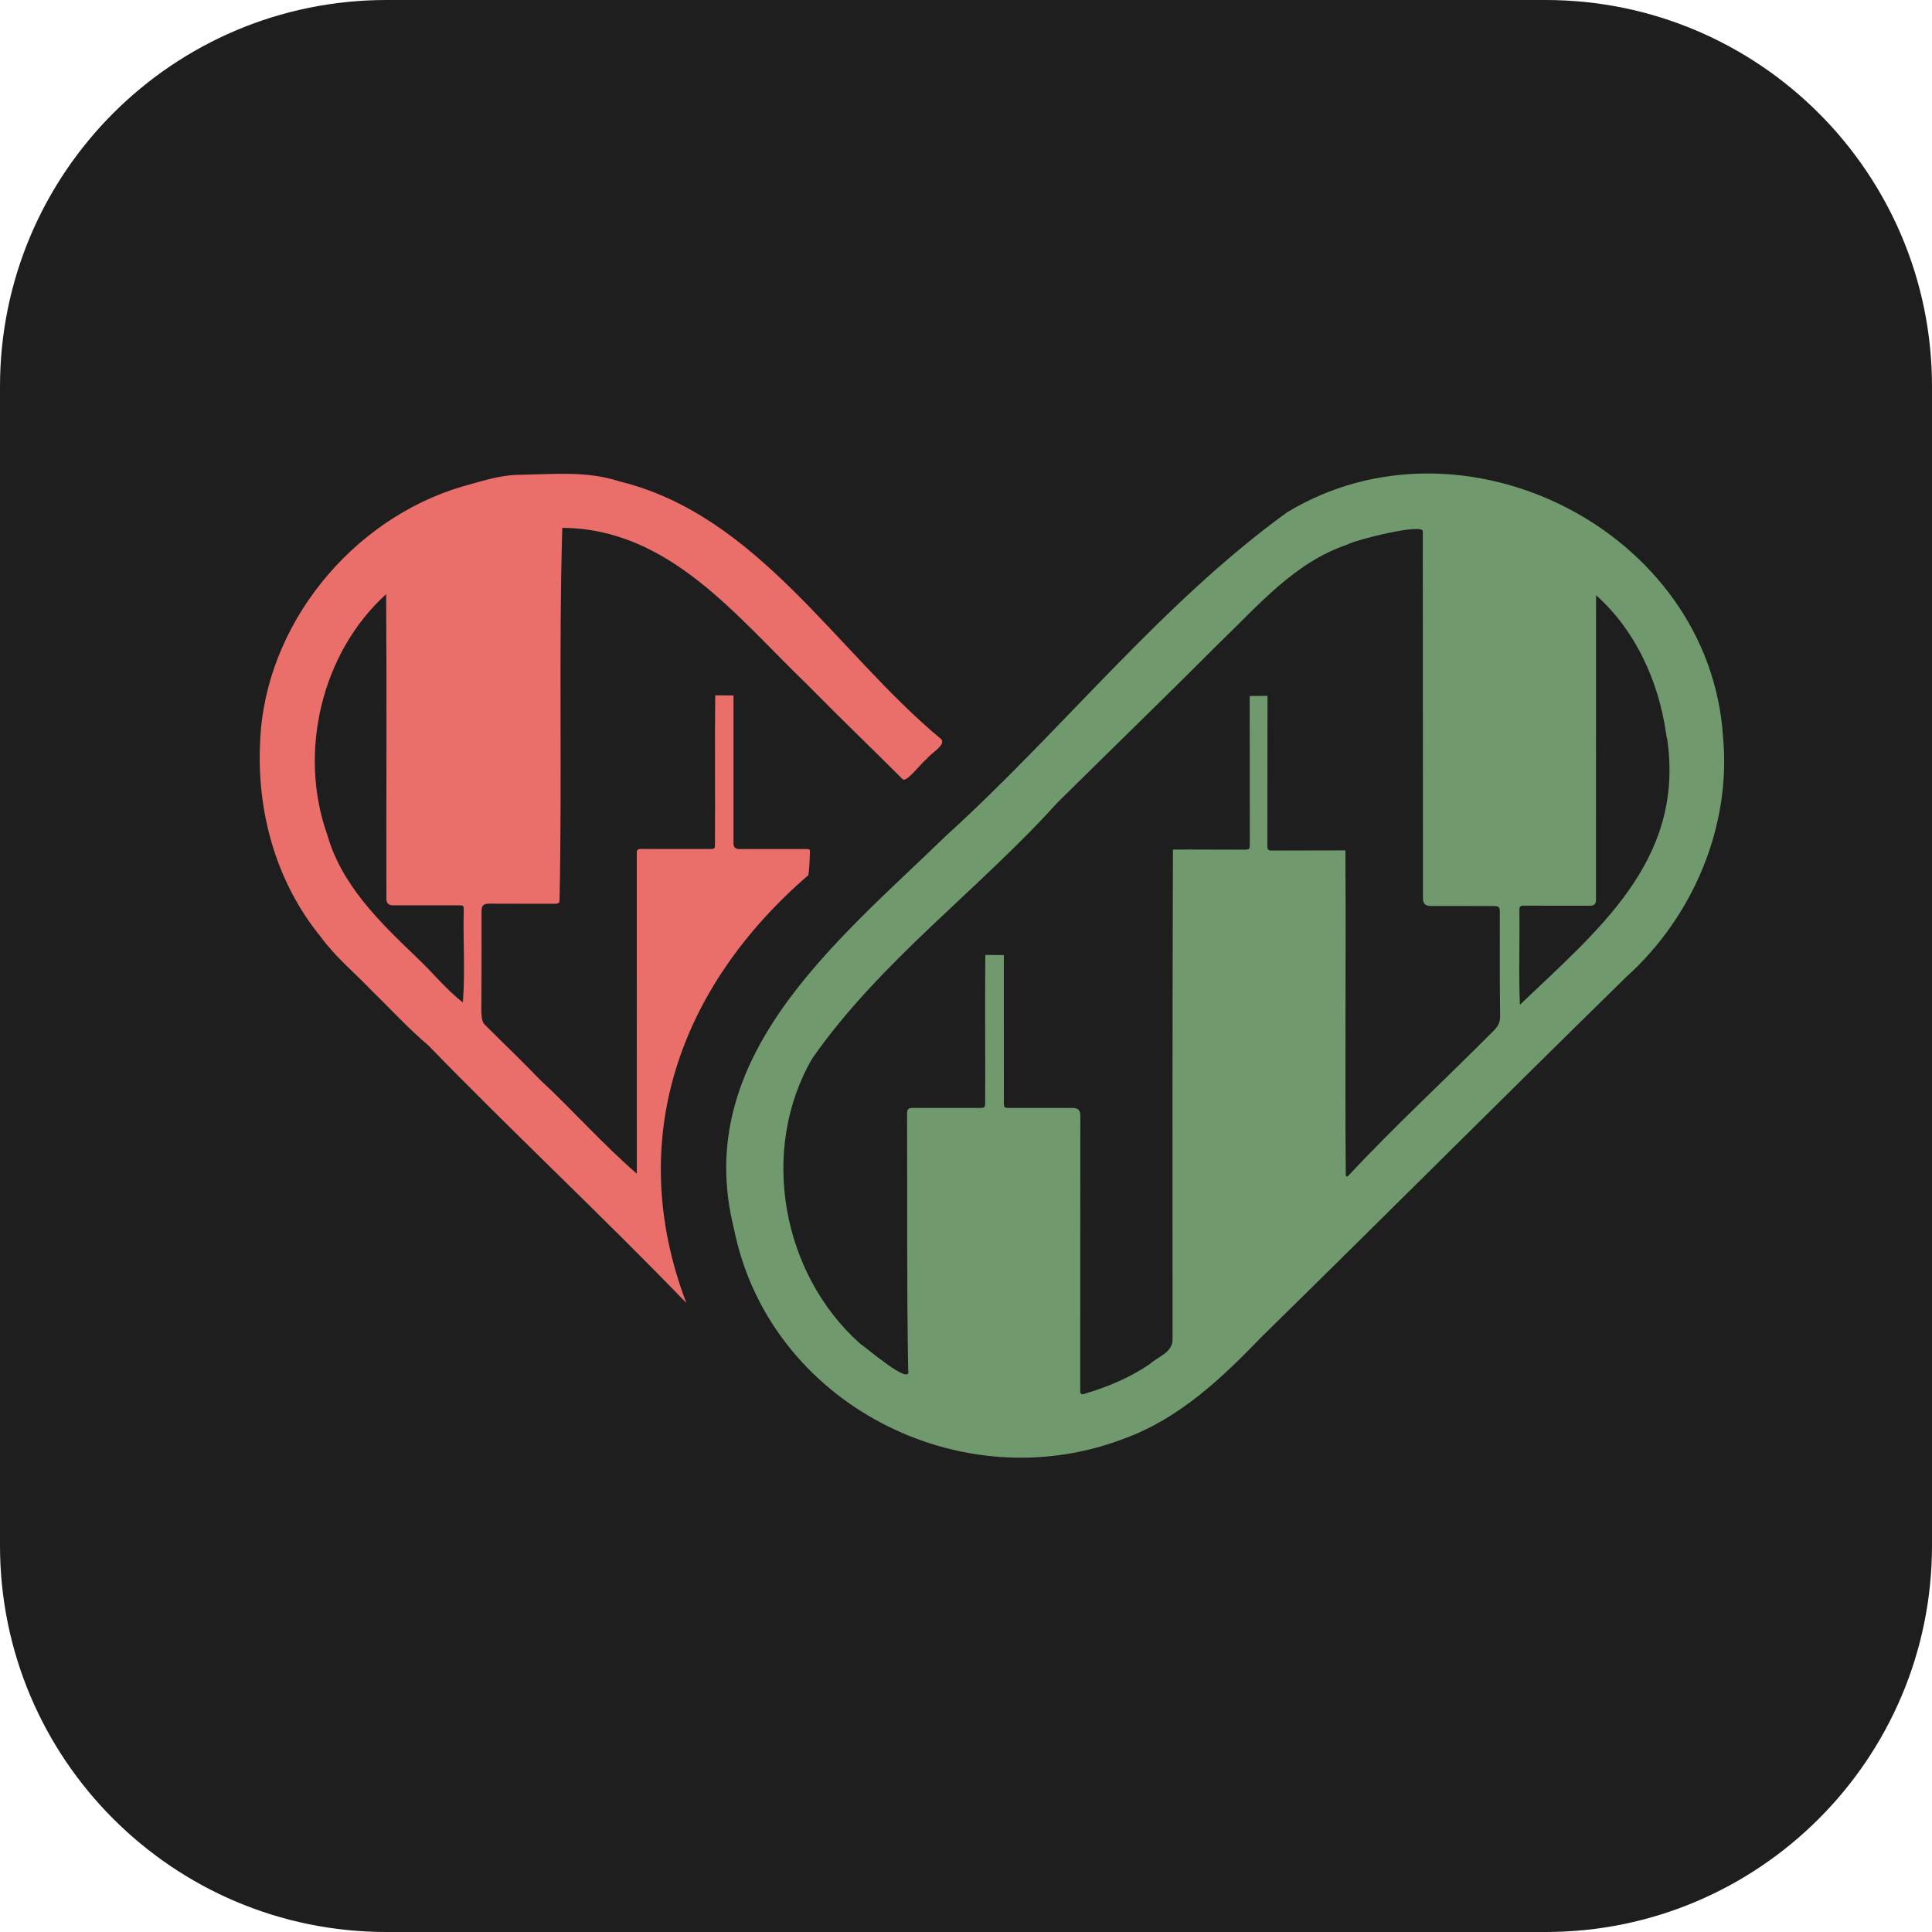 <?xml version="1.0" encoding="UTF-8"?><svg id="a" xmlns="http://www.w3.org/2000/svg" viewBox="0 0 500 500"><path d="M400,0H100C44.8,0,0,44.8,0,100v300c0,55.2,44.8,100,100,100h300c55.2,0,100-44.8,100-100V100c0-55.2-44.8-100-100-100Z" fill="#1e1e1e" stroke-width="0"/><path d="M445.92,190.62c-3.55-53.35-67.38-85.56-112.83-58.03-32.72,23.71-58.29,56.54-88.22,83.67-28.27,27.43-66.12,57.37-54.91,101.79,9.01,45.03,58.62,70.57,101,54.24,14.19-5.14,25.26-15.63,35.54-26.31,31.6-30.99,62.8-62.23,94.45-93.22,17.22-15.55,27.15-38.91,24.97-62.14h0ZM255,247.13c-.13,12.4.01,25.53-.04,37.95,0,1.62-.03,1.65-1.64,1.65h-16.9c-1.4,0-1.67.26-1.67,1.66.09,22.09-.11,44.17.29,66.23,1.04,4.47-11.31-6.23-12.47-6.9-20.27-18.09-26.1-50.11-12.37-73.77,17.48-25.08,43.01-43.6,63.47-66.24h0c13.92-13.77,27.99-27.4,41.83-41.26,10.07-9.68,19.52-20.91,33.16-25.5,1.76-1.15,19.97-5.74,19.56-3.38.02,31.65.03,63.32.04,94.97,0,1.28.63,1.92,1.9,1.92,5.34,0,10.68.01,16.02.02,1.86,0,1.98.12,1.98,1.95,0,8.87-.05,17.74.07,26.61.03,1.85-.86,2.94-2.02,4.05-12.43,12.53-25.46,24.53-37.5,37.43-.14-.08-.29-.16-.42-.24-.24-28.06.08-56.14-.1-84.2-6.34.02-12.68.03-19.03.04-1.01,0-1.17-.22-1.17-1.43.01-12.87.04-25.73.04-38.6l-4.61.03c0,12.39.03,25.69.03,38.09,0,1.68,0,1.68-1.67,1.68-5.69.02-12.53-.06-18.22-.02h0c-.14,41.77-.13,84.87-.1,126.64.09,3.55-3.75,4.54-5.95,6.55-5.16,3.52-10.95,5.92-16.92,7.68-.72.24-1.01-.02-1.02-.72-.02-23.8.02-47.59.02-71.38,0-1.27-.64-1.91-1.92-1.91h-16.37c-1.44,0-1.5-.06-1.5-1.51-.01-12.46-.01-38.04-.01-38.04M431.63,192.45c3.8,30.58-18.11,48.31-38.27,67.57-.38-8.2-.01-16.37-.15-24.58,0-.84.32-1.06,1.11-1.06,5.76.03,11.51.02,17.26.02.97,0,1.46-.48,1.46-1.44,0-26.32.02-52.6.02-78.91,10.15,8.99,16.15,22.21,18.1,35.59.41,2.83.12-.02.47,2.82h0Z" fill="#709a6e" stroke-width="0"/><path d="M243.21,190.98c-26.89-22.46-47.13-57.61-82.83-66.38-8.39-2.79-17.28-1.87-25.97-1.72-5.11.04-9.92,1.72-14.8,3.04-28.67,8.48-51.09,35.94-52.29,66.01-.93,18.07,4.11,36.36,15.65,50.48,3.74,5.16,8.7,9.24,13.09,13.83,4.91,4.77,9.55,9.88,14.78,14.3,21.91,22.57,44.95,44.04,66.79,66.68-16.09-42.29-1.74-81.99,31.58-110.74.28-1.84.3-3.71.39-5.57.06-1.17.03-1.18-1.15-1.18h-17.17c-.96,0-1.45-.49-1.45-1.48,0-12.4,0-25.87,0-38.27l-4.73-.04c-.15,12.82.02,25.66-.07,38.48,0,1.26-.05,1.3-1.32,1.3-5.93,0-11.86.02-17.79-.01-.85,0-1.2.27-1.12,1.13.02,27.64,0,55.27.01,82.91-8.76-7.57-16.56-16.43-25.08-24.34-4.69-4.87-9.58-9.54-14.36-14.32-.87-.87-.84-2.94-.77-7.58h0c.02-7.21.05-14.42.02-21.63,0-1.52.54-2.02,1.97-2.01,5.69.05,11.39,0,17.08.02.82,0,1.24-.24,1.14-1.12.69-31.71-.23-63.99.71-96.16,27.59.15,45.06,22.91,63.23,40.4h0c8.16,8.3,16.59,16.4,24.84,24.63.93,1.13,5.06-4.49,6.26-5.22.91-1.49,5.66-3.82,3.37-5.46h0ZM107.67,247.61c-9.47-9.04-19.37-18.69-23-31.67-7.54-21.19-1.48-47.02,15.26-62.16.19,26.28.01,52.56.07,78.84,0,1.12.56,1.68,1.69,1.68h16.99c1.33,0,1.33,0,1.33,1.34-.2,7.9.41,15.95-.22,23.78-4.43-3.39-7.99-7.98-12.12-11.79Z" fill="#ea6e6a" stroke-width="0"/></svg>